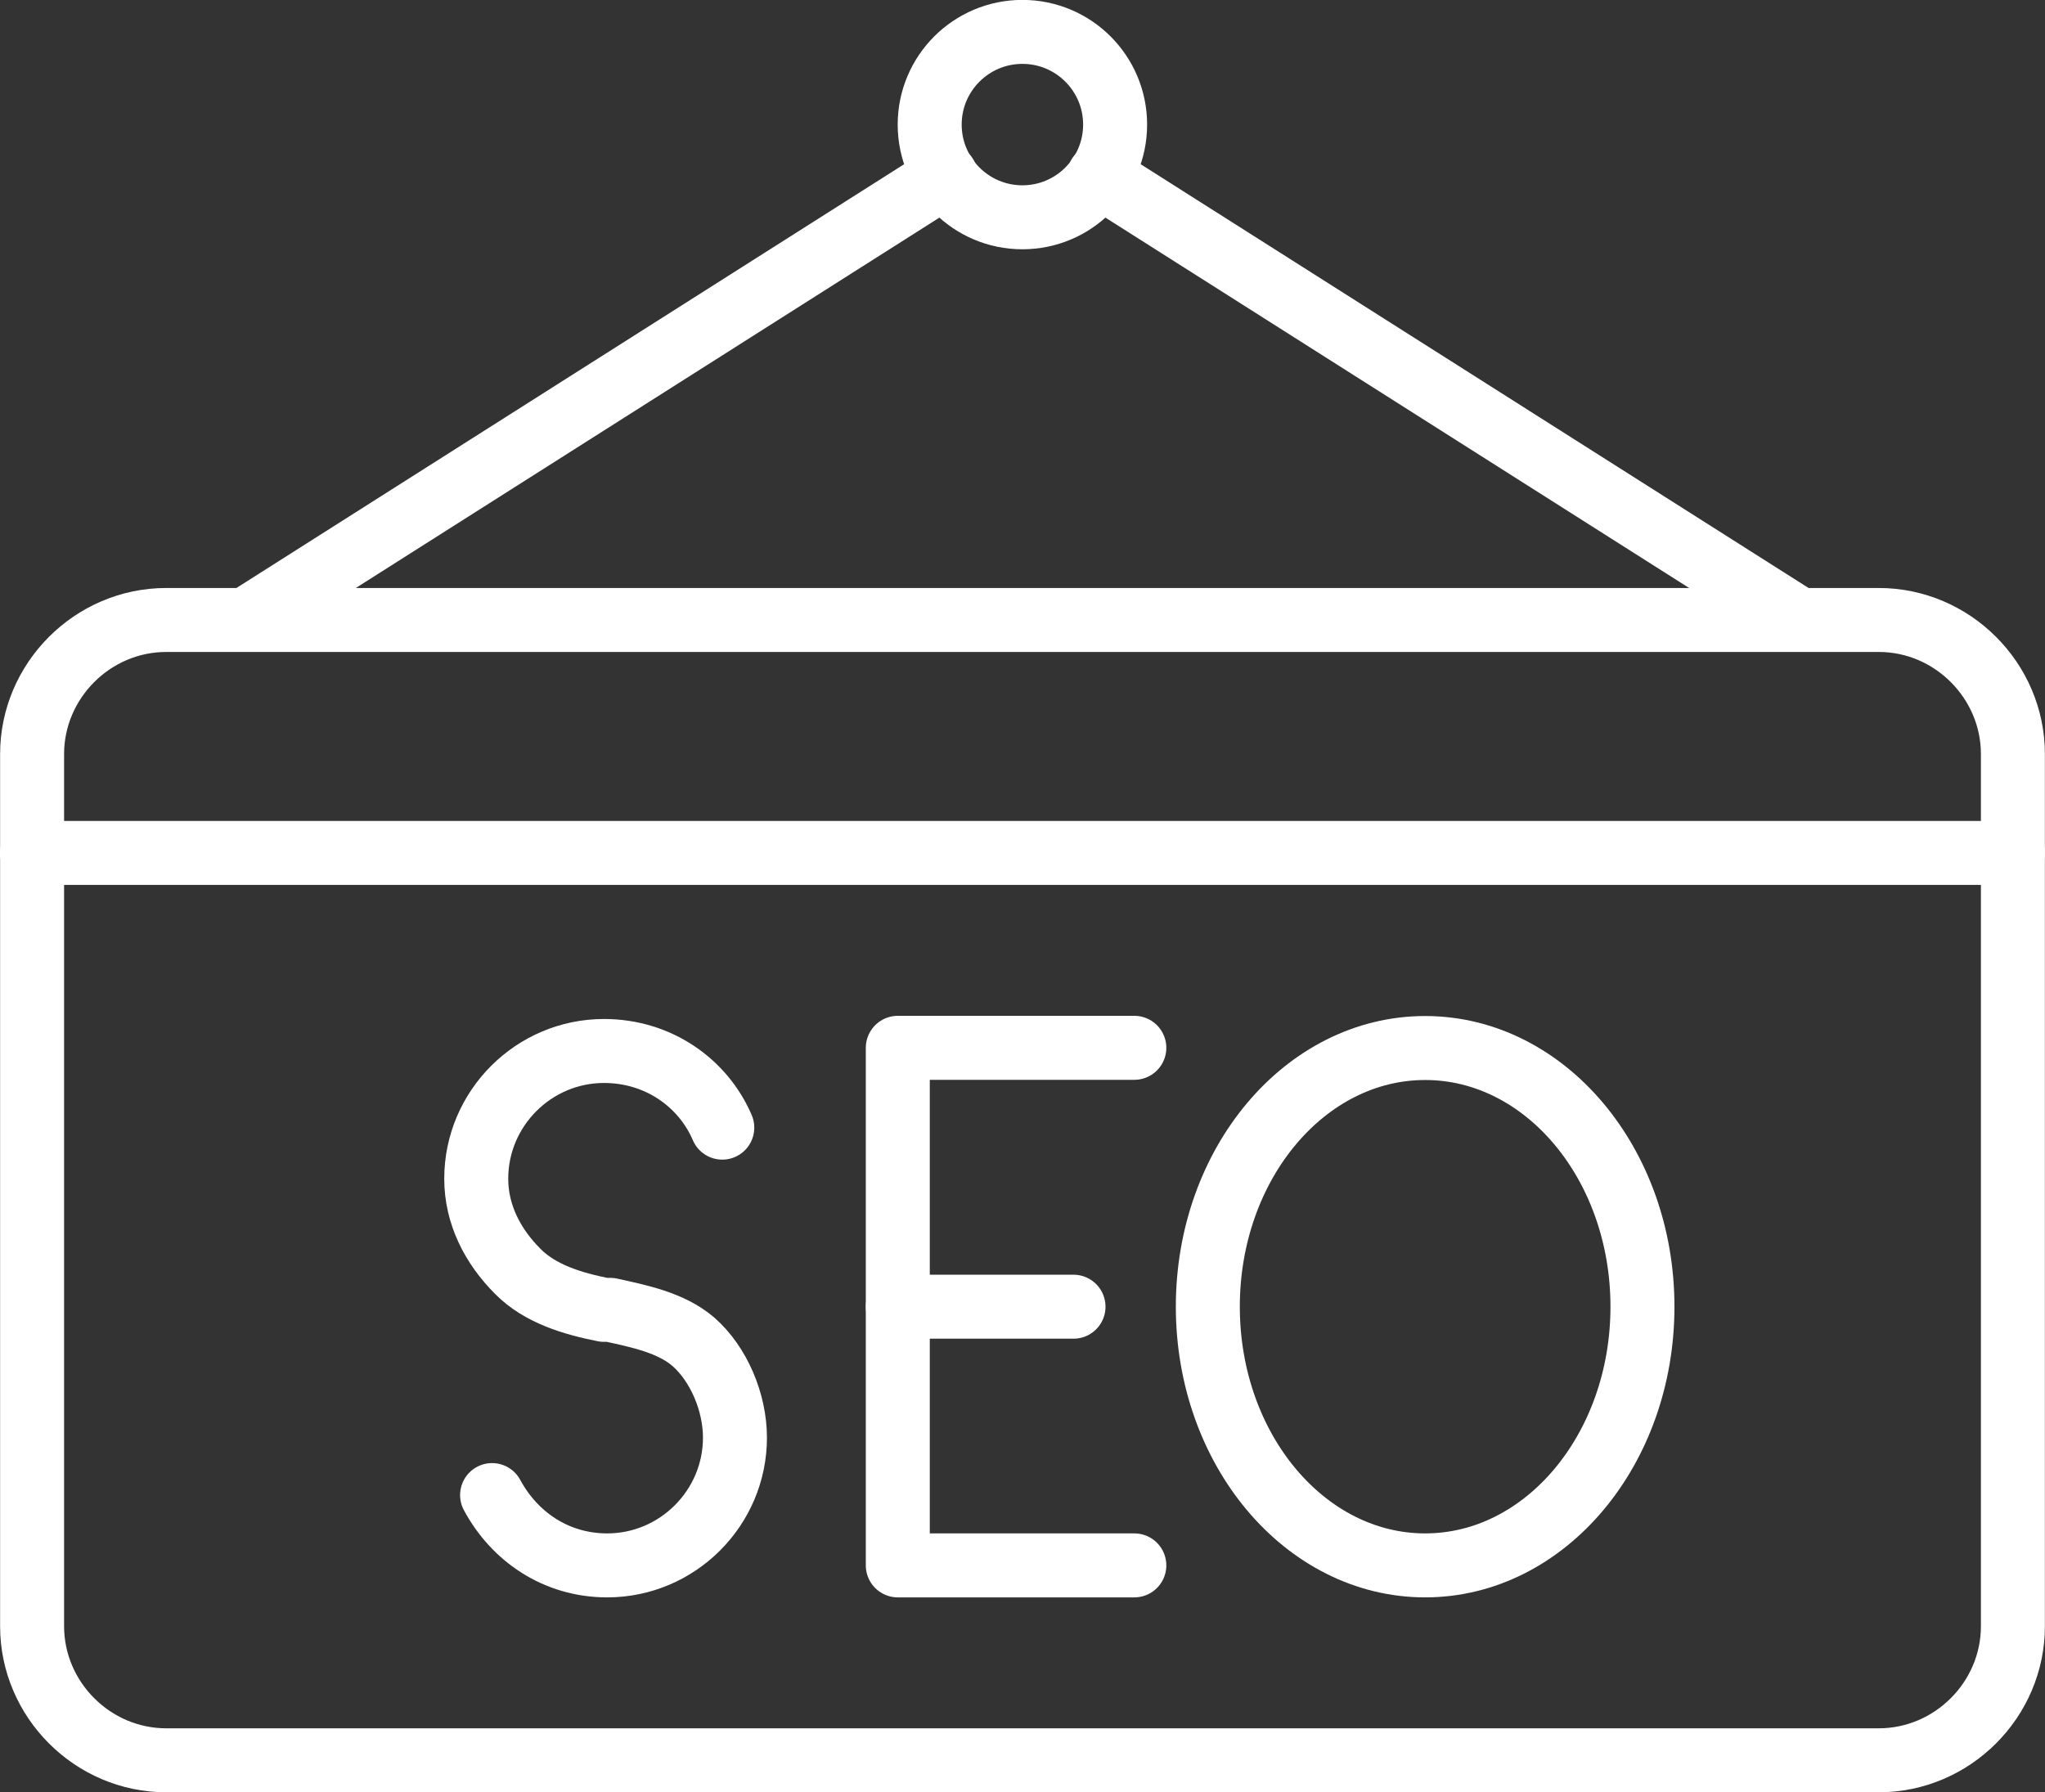 <?xml version="1.0" encoding="UTF-8"?>
<svg id="Livello_2" data-name="Livello 2" xmlns="http://www.w3.org/2000/svg" viewBox="0 0 103.23 90.48">
  <rect x="0" y="0" width="103.23" height="90.48" fill="#333333" stroke="none"/>
  <defs>
    <style>
      .cls-1 {
        fill: none;
        stroke: #fff;
        stroke-linecap: round;
        stroke-linejoin: round;
        stroke-width: 3.23px;
      }
    </style>
  </defs>
  <g id="Livello_1-2" data-name="Livello 1">
    <g>
      <g>
        <path class="cls-1" d="M94.84,88.87H8.39c-3.71,0-6.77-3.06-6.77-6.77v-44.03c0-3.71,3.06-6.77,6.77-6.77h86.45c3.71,0,6.77,3.06,6.77,6.77v44.03c0,3.71-3.06,6.77-6.77,6.77Z"/>
        <line class="cls-1" x1="101.61" y1="43.06" x2="1.61" y2="43.06"/>
        <circle class="cls-1" cx="51.61" cy="6.29" r="4.68"/>
        <line class="cls-1" x1="90.81" y1="31.29" x2="55.48" y2="8.87"/>
        <line class="cls-1" x1="47.74" y1="8.87" x2="12.42" y2="31.29"/>
      </g>
      <g>
        <path class="cls-1" d="M24.84,75.48c1.13,2.1,3.23,3.55,5.81,3.55,3.55,0,6.45-2.9,6.45-6.45,0-1.77-.81-3.71-2.1-4.84-1.13-.97-2.74-1.29-4.19-1.61h-.32c-1.61-.32-3.23-.81-4.35-1.94-1.29-1.29-2.1-2.9-2.1-4.68,0-3.55,2.9-6.45,6.45-6.45,2.74,0,5,1.61,5.97,3.87"/>
        <g>
          <polyline class="cls-1" points="57.26 52.9 45.32 52.9 45.32 65.97 45.32 79.03 57.26 79.03"/>
          <line class="cls-1" x1="54.19" y1="65.97" x2="45.32" y2="65.97"/>
        </g>
        <ellipse class="cls-1" cx="71.94" cy="65.97" rx="10.97" ry="13.06"/>
      </g>
    </g>
  </g>
</svg>